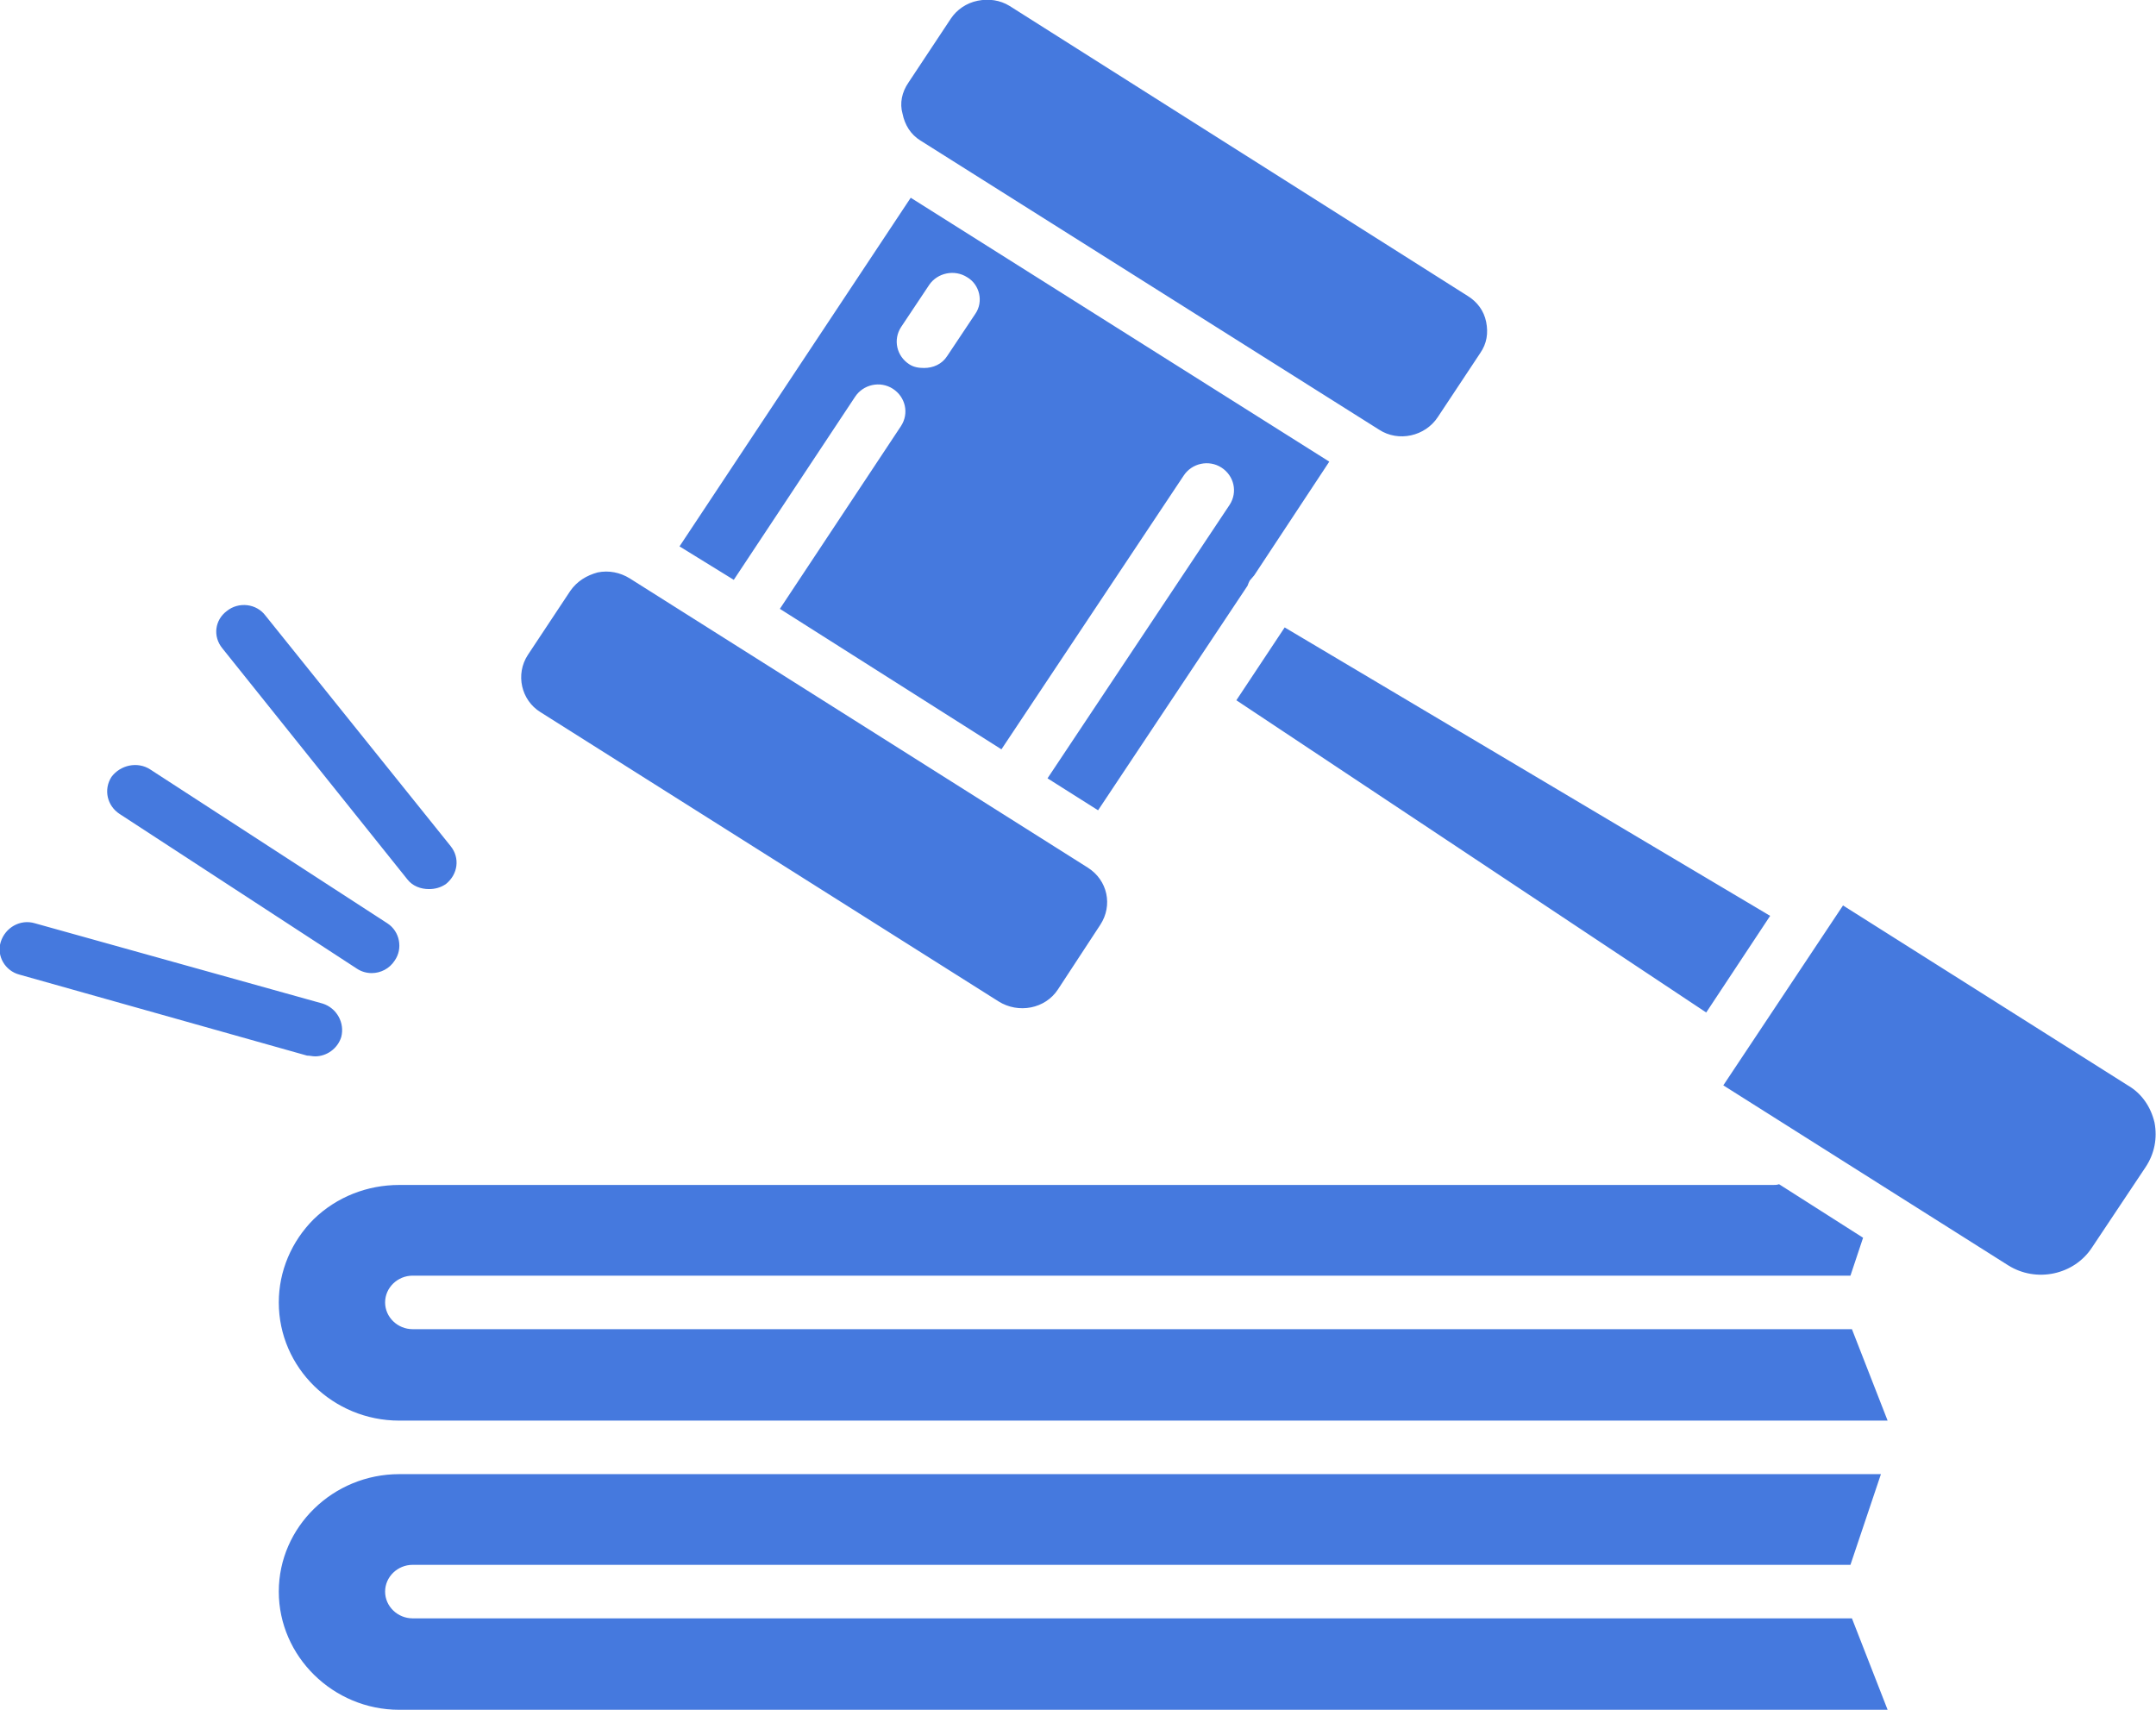<svg width="29" height="23" viewBox="0 0 29 23" fill="none" xmlns="http://www.w3.org/2000/svg" xmlns:xlink="http://www.w3.org/1999/xlink">
	<desc>
			Created with Pixso.
	</desc>
	<defs/>
	<path id="Vector" d="M4.59 13.95C4.54 14.11 4.39 14.21 4.24 14.21C4.2 14.21 4.17 14.2 4.13 14.2L0.26 13.11C0.07 13.06 -0.05 12.86 0.01 12.67C0.07 12.48 0.27 12.36 0.47 12.42L4.34 13.5C4.53 13.56 4.64 13.76 4.59 13.95ZM5.21 12.43L2.02 10.35C1.85 10.24 1.62 10.29 1.5 10.45C1.39 10.62 1.44 10.84 1.61 10.95L4.8 13.02C4.86 13.06 4.93 13.08 5 13.08C5.12 13.08 5.24 13.03 5.31 12.92C5.42 12.76 5.38 12.54 5.21 12.43ZM6.06 11.38L3.57 8.28C3.45 8.12 3.21 8.09 3.06 8.22C2.89 8.34 2.87 8.56 2.99 8.72L5.48 11.83C5.55 11.92 5.66 11.96 5.77 11.96C5.85 11.96 5.93 11.94 6 11.89C6.16 11.76 6.19 11.54 6.06 11.38ZM1.61 10.95L4.8 13.03C4.86 13.07 4.93 13.09 5 13.09C5.12 13.09 5.24 13.03 5.31 12.92C5.42 12.76 5.38 12.53 5.21 12.42L2.02 10.35C1.85 10.24 1.62 10.29 1.5 10.45C1.39 10.62 1.44 10.84 1.61 10.95ZM5.48 11.83C5.55 11.92 5.66 11.96 5.77 11.96C5.85 11.96 5.93 11.94 6 11.89C6.15 11.77 6.18 11.54 6.06 11.38L3.57 8.28C3.45 8.12 3.21 8.09 3.05 8.22C2.89 8.34 2.86 8.56 2.99 8.72L5.48 11.83ZM7.27 9.58L13.43 13.47C13.7 13.64 14.06 13.57 14.23 13.31L14.8 12.44C14.97 12.18 14.9 11.84 14.63 11.67L8.47 7.78C8.34 7.7 8.19 7.67 8.04 7.7C7.89 7.74 7.76 7.82 7.67 7.95L7.1 8.81C6.93 9.07 7.01 9.42 7.27 9.58ZM17.88 6.21L16.87 7.74L16.81 7.81C16.8 7.83 16.79 7.85 16.78 7.88L14.77 10.9L14.09 10.47L16.54 6.79C16.65 6.62 16.6 6.4 16.43 6.29C16.26 6.18 16.03 6.23 15.92 6.4L13.47 10.08L10.49 8.19L12.12 5.73C12.23 5.56 12.18 5.34 12.01 5.23C11.84 5.12 11.61 5.17 11.5 5.34L9.87 7.8L9.14 7.35L12.25 2.66L17.88 6.21ZM13.01 3.73C12.84 3.62 12.61 3.67 12.5 3.83L12.12 4.4C12.01 4.57 12.06 4.79 12.23 4.9C12.29 4.94 12.36 4.95 12.43 4.95C12.55 4.95 12.67 4.9 12.74 4.79L13.12 4.22C13.23 4.06 13.18 3.83 13.01 3.73ZM12.38 1.89L18.55 5.78C18.81 5.95 19.17 5.87 19.34 5.61L19.91 4.75C20 4.62 20.02 4.48 19.99 4.33C19.96 4.18 19.87 4.06 19.74 3.98L13.58 0.08C13.45 0 13.3 -0.02 13.15 0.01C13 0.04 12.87 0.13 12.79 0.25L12.22 1.11C12.13 1.24 12.1 1.39 12.14 1.53C12.17 1.68 12.25 1.81 12.38 1.89ZM16.63 9.42L22.95 13.62L23.81 12.32L17.28 8.44L16.63 9.42ZM5.55 21.77C5.35 21.77 5.18 21.61 5.18 21.41C5.18 21.21 5.35 21.05 5.55 21.05L24.89 21.05L25.3 19.83L5.38 19.83C5.38 19.83 5.38 19.83 5.37 19.83C4.48 19.83 3.75 20.54 3.75 21.41C3.75 22.28 4.48 23 5.37 23L25.39 23L24.91 21.77L5.55 21.77L5.55 21.77ZM5.55 17.88C5.35 17.88 5.18 17.72 5.18 17.52C5.18 17.32 5.35 17.16 5.55 17.16L24.89 17.16L25.06 16.65L23.93 15.93C23.9 15.94 23.88 15.94 23.85 15.94L5.37 15.94C4.94 15.94 4.53 16.1 4.22 16.4C3.92 16.7 3.75 17.1 3.75 17.52C3.75 18.4 4.48 19.11 5.37 19.11L25.39 19.11L24.91 17.88L5.55 17.88ZM28.98 15.1C28.93 14.89 28.81 14.71 28.62 14.6L24.79 12.18L23.18 14.6L27.01 17.02C27.39 17.26 27.9 17.15 28.14 16.78L28.86 15.7C28.98 15.52 29.02 15.31 28.98 15.1Z" fill="#4579DE" fill-opacity="1" fill-rule="nonzero"/>
</svg>

